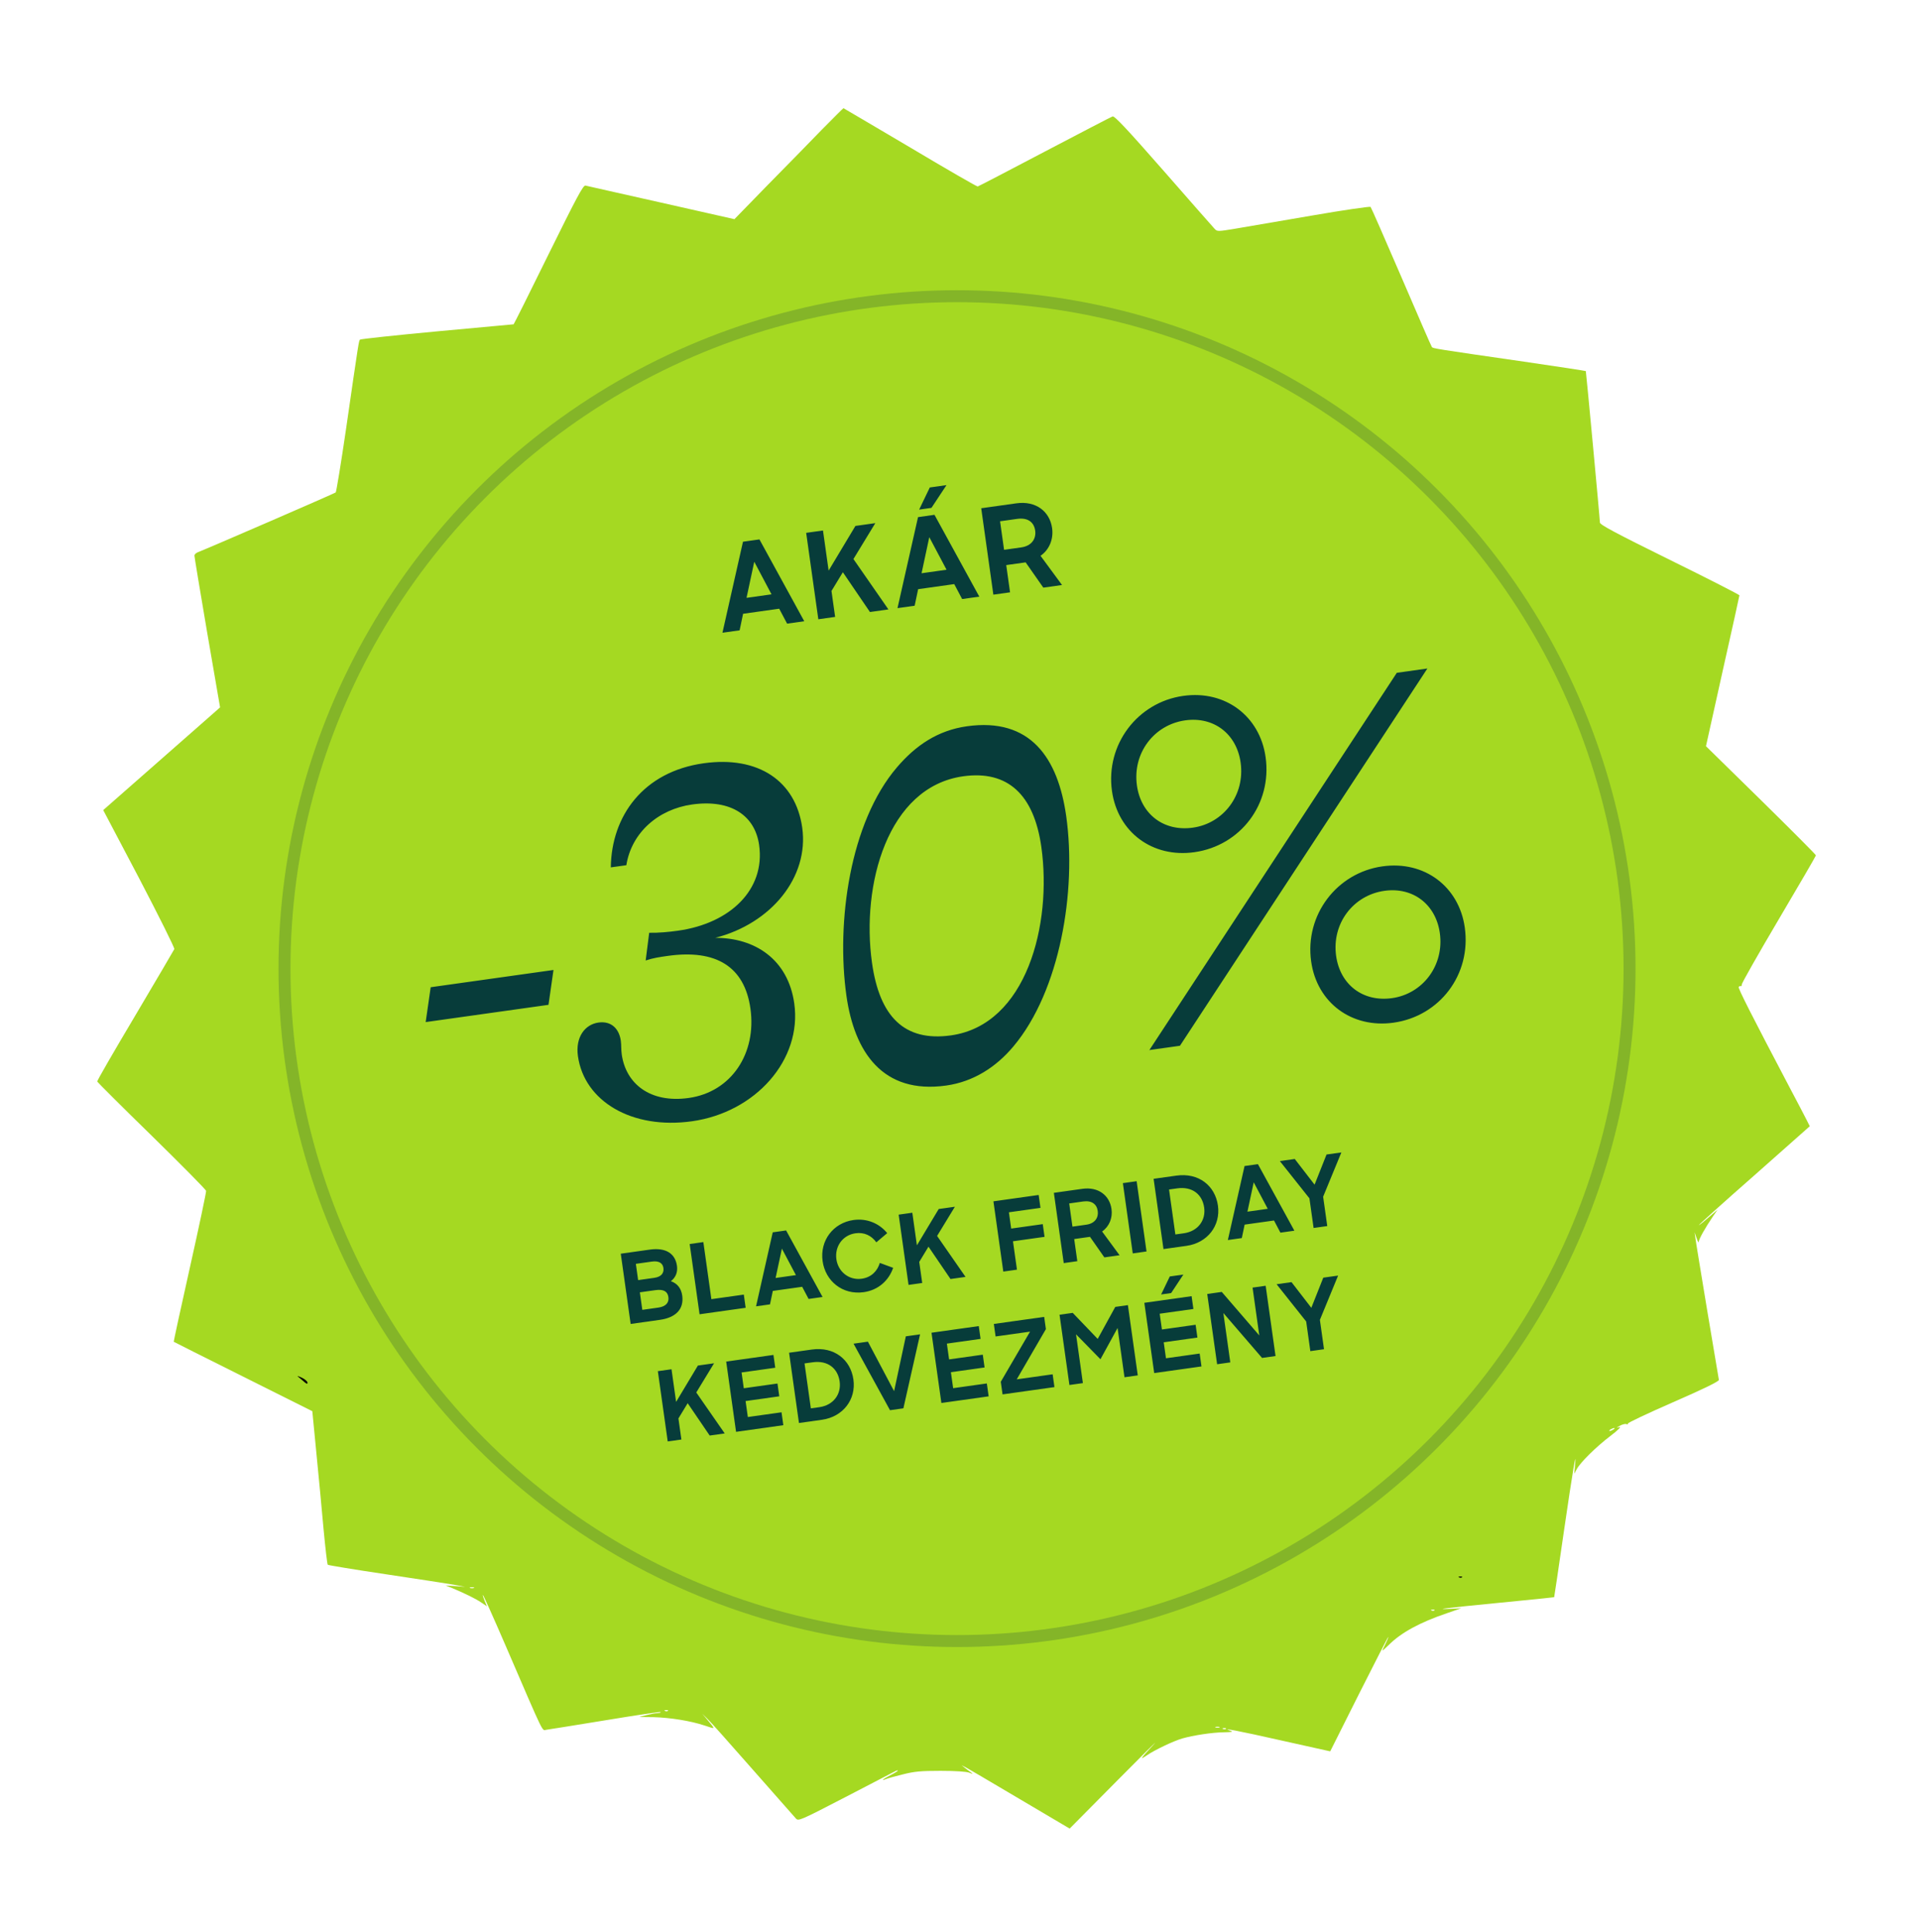 <svg width="158" height="159" viewBox="0 0 158 159" fill="none" xmlns="http://www.w3.org/2000/svg">
<g clip-path="url(#clip0_2995_26724)">
<rect x="18" y="17" width="122" height="124.46" rx="61" fill="#A5D922"/>
<path d="M67.645 10.658C66.707 11.633 64.695 13.682 63.177 15.225L60.437 18.039L54.425 16.681C51.105 15.941 48.303 15.299 48.179 15.274C47.994 15.225 47.463 16.225 45.13 20.952C43.587 24.1 42.291 26.68 42.267 26.692C42.242 26.692 39.415 26.951 35.971 27.272C32.527 27.593 29.676 27.902 29.627 27.951C29.528 28.05 29.528 28.025 28.466 35.382C28.059 38.16 27.676 40.48 27.627 40.529C27.553 40.604 17.11 45.134 16.271 45.455C16.122 45.516 15.999 45.64 15.999 45.726C15.999 45.813 16.468 48.664 17.048 52.059L18.11 58.218L17.764 58.527C17.567 58.7 15.407 60.6 12.963 62.748L8.494 66.674L11.457 72.302C13.074 75.401 14.382 78.017 14.345 78.116C14.308 78.203 12.851 80.671 11.123 83.597C9.383 86.522 7.976 88.954 8 89.016C8.025 89.078 10.037 91.09 12.481 93.472C14.925 95.867 16.937 97.903 16.962 98.014C16.974 98.126 16.382 100.952 15.629 104.31C14.876 107.667 14.283 110.42 14.296 110.432C14.32 110.457 16.888 111.741 20.023 113.308L25.701 116.147L26.035 119.591C26.22 121.48 26.491 124.294 26.627 125.862C26.775 127.417 26.923 128.738 26.973 128.787C27.01 128.824 29.157 129.182 31.737 129.565C34.317 129.948 36.848 130.343 37.354 130.429L38.279 130.602L37.477 130.54L36.675 130.491L37.23 130.713C38.279 131.157 39.144 131.577 39.613 131.898L40.069 132.207L39.884 131.762C39.785 131.515 39.711 131.293 39.736 131.268C39.761 131.244 40.612 133.132 41.612 135.453C44.908 143.094 44.575 142.403 44.97 142.365C45.155 142.341 47.34 141.995 49.809 141.588C52.277 141.18 54.326 140.872 54.363 140.909C54.401 140.946 54.289 140.983 54.129 140.995C53.968 140.995 53.561 141.069 53.215 141.156L52.598 141.316L53.771 141.329C55.166 141.366 56.844 141.637 57.992 142.02C58.931 142.328 58.918 142.403 58.104 141.415L57.783 141.045L58.165 141.415C58.388 141.613 60.066 143.501 61.918 145.612C63.769 147.71 65.374 149.537 65.498 149.673C65.707 149.895 65.831 149.846 69.596 147.895C71.719 146.785 73.558 145.834 73.681 145.772C73.793 145.711 73.891 145.698 73.891 145.723C73.891 145.76 73.62 145.933 73.274 146.106C72.644 146.427 72.422 146.624 72.941 146.414C73.089 146.352 73.718 146.18 74.323 146.032C75.249 145.797 75.78 145.748 77.409 145.748C78.631 145.748 79.52 145.809 79.754 145.896C80.088 146.032 80.1 146.019 79.878 145.859C79.742 145.76 79.52 145.6 79.384 145.488L79.137 145.291L79.384 145.414C79.52 145.476 81.52 146.649 83.828 148.019L88.025 150.5L91.851 146.636C93.962 144.501 95.369 143.106 94.999 143.513C93.789 144.822 93.74 144.896 94.407 144.452C95.061 144.007 96.579 143.291 97.295 143.081C98.208 142.822 99.751 142.588 100.677 142.575C101.331 142.563 101.517 142.538 101.294 142.464C100.307 142.143 101.924 142.452 105.467 143.254L109.466 144.143L111.848 139.391C113.169 136.774 114.243 134.675 114.243 134.725C114.255 134.774 114.144 135.033 114.008 135.305C113.873 135.576 113.762 135.811 113.762 135.848C113.762 135.873 113.996 135.663 114.292 135.379C115.305 134.367 116.848 133.527 119.069 132.774L120.242 132.367L119.378 132.416C117.86 132.478 118.897 132.355 123.439 131.91C125.883 131.676 127.883 131.466 127.895 131.454C127.908 131.429 128.265 129.022 128.685 126.109C129.426 121.023 129.759 119.048 129.611 120.616L129.549 121.295L129.747 120.924C130.043 120.369 131.339 119.085 132.524 118.184C133.154 117.703 133.45 117.406 133.265 117.456C132.981 117.53 132.981 117.53 133.302 117.345C133.499 117.234 133.734 117.172 133.833 117.209C133.931 117.246 133.993 117.234 133.956 117.172C133.919 117.11 135.598 116.32 137.684 115.407C140.288 114.271 141.461 113.691 141.449 113.568C141.436 113.469 141.004 110.889 140.486 107.84C139.98 104.779 139.535 102.088 139.511 101.853L139.449 101.421L139.622 101.915C139.708 102.187 139.795 102.31 139.795 102.199C139.807 101.977 140.325 101.051 140.955 100.125L141.338 99.57L140.572 100.224C140.153 100.594 139.807 100.866 139.807 100.829C139.807 100.792 141.856 98.94 144.374 96.731L148.929 92.694L148.67 92.176C148.534 91.904 147.904 90.695 147.275 89.51C144.164 83.597 143.016 81.338 143.078 81.227C143.127 81.165 143.201 81.141 143.251 81.165C143.288 81.202 143.337 81.128 143.337 81.017C143.337 80.906 144.707 78.487 146.386 75.647C148.065 72.808 149.435 70.451 149.435 70.401C149.447 70.352 147.411 68.315 144.917 65.859L140.387 61.415L141.757 55.243C142.523 51.849 143.14 49.034 143.14 48.997C143.14 48.948 140.56 47.627 137.4 46.072C132.944 43.875 131.66 43.183 131.66 43.011C131.66 42.714 130.524 30.581 130.5 30.543C130.475 30.519 128.191 30.173 125.414 29.766C118.144 28.717 117.934 28.68 117.835 28.568C117.786 28.519 116.662 25.915 115.317 22.792C113.971 19.669 112.836 17.076 112.786 17.027C112.737 16.978 110.589 17.286 108.022 17.731C105.442 18.175 102.615 18.656 101.751 18.805C100.196 19.064 100.171 19.064 99.949 18.829C99.826 18.706 97.937 16.546 95.752 14.052C92.752 10.633 91.716 9.522 91.555 9.584C91.444 9.621 88.926 10.929 85.963 12.485C82.989 14.052 80.52 15.336 80.458 15.348C80.409 15.373 77.903 13.929 74.903 12.139C71.892 10.361 69.423 8.905 69.41 8.905C69.386 8.905 68.596 9.695 67.645 10.658ZM132.771 117.653C132.672 117.715 132.536 117.777 132.462 117.777C132.401 117.777 132.425 117.715 132.524 117.653C132.623 117.592 132.771 117.53 132.833 117.53C132.907 117.53 132.87 117.592 132.771 117.653ZM38.995 130.701C38.909 130.725 38.761 130.725 38.687 130.701C38.6 130.664 38.662 130.639 38.835 130.639C39.008 130.639 39.069 130.664 38.995 130.701ZM118.045 132.54C118.008 132.577 117.897 132.589 117.81 132.552C117.712 132.515 117.749 132.478 117.884 132.478C118.02 132.466 118.094 132.503 118.045 132.54ZM54.968 140.81C54.931 140.847 54.82 140.86 54.734 140.823C54.635 140.785 54.672 140.748 54.808 140.748C54.944 140.736 55.018 140.773 54.968 140.81ZM100.344 142.18C100.257 142.205 100.109 142.205 100.035 142.18C99.949 142.143 100.011 142.119 100.183 142.119C100.356 142.119 100.418 142.143 100.344 142.18ZM100.887 142.291C100.85 142.328 100.739 142.341 100.653 142.304C100.554 142.267 100.591 142.23 100.727 142.23C100.862 142.217 100.936 142.254 100.887 142.291Z" fill="#A5D922"/>
<circle cx="78.755" cy="79.722" r="55.343" stroke="#21493E" stroke-opacity="0.25" stroke-width="0.984"/>
<g clip-path="url(#clip1_2995_26724)">
<path d="M59.452 52.076L61.141 44.586L62.496 44.396L66.184 51.13L64.772 51.329L64.122 50.099L61.15 50.516L60.865 51.878L59.452 52.076ZM62.069 46.234L61.433 49.205L63.489 48.916L62.069 46.234ZM71.589 50.371L69.36 47.097L68.424 48.639L68.724 50.773L67.341 50.968L66.341 43.855L67.725 43.661L68.189 46.964L70.394 43.286L72.031 43.056L70.231 46.011L73.109 50.157L71.589 50.371ZM73.856 50.052L75.546 42.562L76.9 42.371L80.589 49.106L79.176 49.304L78.526 48.074L75.555 48.492L75.269 49.853L73.856 50.052ZM76.473 44.21L75.837 47.181L77.893 46.892L76.473 44.21ZM75.638 41.943L76.514 40.121L77.888 39.928L76.651 41.8L75.638 41.943ZM81.745 48.943L80.746 41.831L83.629 41.426C85.266 41.196 86.388 42.111 86.579 43.465C86.705 44.361 86.361 45.234 85.627 45.745L87.396 48.149L85.857 48.365L84.402 46.285L82.804 46.509L83.119 48.75L81.745 48.943ZM83.7 42.707L82.297 42.904L82.627 45.252L84.03 45.055C84.936 44.928 85.276 44.304 85.187 43.671C85.088 42.969 84.577 42.584 83.7 42.707Z" fill="#073C3A"/>
</g>
<path d="M45.548 79.833L45.137 82.701L35.03 84.122L35.442 81.253L45.548 79.833ZM56.948 92.284C51.995 92.98 48.081 90.638 47.559 86.923C47.34 85.365 48.129 84.317 49.248 84.16C50.326 84.009 50.952 84.695 51.087 85.653C51.138 86.013 51.103 86.344 51.164 86.783C51.501 89.18 53.483 90.816 56.678 90.367C60.194 89.873 62.272 86.689 61.755 83.013C61.267 79.538 58.908 78.118 54.954 78.674C54.315 78.764 53.755 78.842 53.133 79.052L53.423 76.771C54.199 76.784 55.004 76.711 55.803 76.599C60.077 75.999 62.987 73.227 62.47 69.552C62.134 67.155 60.186 65.759 56.95 66.213C54.194 66.601 51.976 68.501 51.542 71.21L50.264 71.389C50.319 67.145 52.946 63.517 57.899 62.821C62.413 62.187 65.477 64.282 66.016 68.117C66.589 72.191 63.46 76.012 58.859 77.188C62.117 77.178 64.851 78.953 65.362 82.588C66.013 87.222 62.181 91.549 56.948 92.284ZM77.862 89.345C72.629 90.08 70.304 86.578 69.652 81.944C68.805 75.912 69.93 67.689 73.814 63.151C75.353 61.346 77.175 60.112 79.572 59.775C84.805 59.04 87.068 62.388 87.742 67.181C88.606 73.333 87.235 81.551 83.397 86.123C81.967 87.831 80.099 89.031 77.862 89.345ZM78.259 85.216C84.491 84.34 86.586 76.061 85.694 69.71C85.087 65.396 82.93 63.377 79.255 63.893C73.023 64.769 70.86 72.854 71.758 79.245C72.381 83.679 74.424 85.754 78.259 85.216ZM98.283 70.14C94.847 70.623 91.983 68.5 91.506 65.105C90.967 61.27 93.616 57.801 97.371 57.274C100.846 56.785 103.676 58.954 104.148 62.309C104.693 66.184 102.078 69.607 98.283 70.14ZM98.162 68.12C100.679 67.767 102.469 65.438 102.093 62.761C101.762 60.404 99.888 58.957 97.532 59.288C94.975 59.647 93.184 61.976 93.56 64.653C93.892 67.01 95.765 68.457 98.162 68.12ZM114.675 84.171C111.24 84.654 108.375 82.531 107.898 79.136C107.359 75.301 110.008 71.832 113.763 71.305C117.238 70.816 120.069 72.985 120.54 76.34C121.085 80.215 118.47 83.638 114.675 84.171ZM114.554 82.151C117.071 81.798 118.862 79.469 118.486 76.792C118.154 74.435 116.281 72.988 113.924 73.319C111.367 73.678 109.576 76.007 109.953 78.684C110.284 81.041 112.157 82.488 114.554 82.151ZM117.462 55.02L97.1 86.071L94.584 86.424L114.946 55.374L117.462 55.02Z" fill="#073C3A"/>
<path d="M51.897 108.967L51.084 103.184L53.477 102.847C54.76 102.667 55.562 103.144 55.708 104.182C55.783 104.713 55.601 105.142 55.208 105.448C55.725 105.626 56.056 106.023 56.141 106.626C56.301 107.766 55.589 108.448 54.306 108.628L51.897 108.967ZM53.93 106.185L52.654 106.364L52.857 107.806L54.18 107.62C54.79 107.534 55.068 107.213 55.004 106.761C54.941 106.309 54.635 106.086 53.93 106.185ZM53.64 103.834L52.325 104.019L52.513 105.358L53.844 105.171C54.438 105.087 54.65 104.759 54.595 104.363C54.538 103.959 54.226 103.752 53.64 103.834ZM57.568 108.17L56.755 102.387L57.88 102.229L58.54 106.926L61.21 106.551L61.362 107.637L57.568 108.17ZM62.216 107.517L63.589 101.426L64.691 101.271L67.69 106.747L66.541 106.909L66.013 105.909L63.596 106.248L63.364 107.355L62.216 107.517ZM64.343 102.766L63.826 105.182L65.498 104.947L64.343 102.766ZM71.075 106.352C69.332 106.597 67.925 105.438 67.694 103.798C67.457 102.111 68.56 100.647 70.24 100.411C71.349 100.255 72.373 100.701 73.009 101.492L72.114 102.248C71.721 101.697 71.122 101.402 70.401 101.503C69.34 101.652 68.68 102.593 68.827 103.639C68.971 104.661 69.857 105.392 70.911 105.244C71.703 105.133 72.203 104.61 72.401 103.944L73.499 104.347C73.144 105.383 72.287 106.182 71.075 106.352ZM78.219 105.268L76.407 102.606L75.646 103.86L75.89 105.595L74.765 105.753L73.952 99.97L75.077 99.812L75.454 102.497L77.248 99.507L78.579 99.32L77.115 101.723L79.455 105.094L78.219 105.268ZM82.563 104.657L81.75 98.874L85.473 98.351L85.623 99.412L83.024 99.777L83.212 101.116L85.811 100.751L85.958 101.797L83.359 102.162L83.688 104.499L82.563 104.657ZM87.537 103.958L86.724 98.175L89.069 97.845C90.4 97.658 91.312 98.403 91.467 99.504C91.57 100.233 91.29 100.942 90.694 101.357L92.132 103.312L90.88 103.488L89.697 101.796L88.398 101.979L88.654 103.801L87.537 103.958ZM89.127 98.887L87.986 99.048L88.254 100.957L89.395 100.797C90.132 100.693 90.408 100.186 90.335 99.671C90.255 99.1 89.84 98.787 89.127 98.887ZM93.216 103.16L92.403 97.377L93.536 97.218L94.349 103.001L93.216 103.16ZM95.745 102.804L94.932 97.021L96.802 96.759C98.639 96.5 99.996 97.586 100.226 99.226C100.458 100.874 99.365 102.296 97.638 102.538L95.745 102.804ZM96.868 97.808L96.203 97.901L96.723 101.601L97.42 101.503C98.592 101.338 99.239 100.423 99.093 99.385C98.944 98.324 98.136 97.629 96.868 97.808ZM101.042 102.06L102.416 95.969L103.517 95.815L106.517 101.291L105.368 101.452L104.84 100.452L102.423 100.791L102.191 101.898L101.042 102.06ZM103.17 97.31L102.653 99.725L104.325 99.49L103.17 97.31ZM108.098 101.068L107.755 98.628L105.32 95.561L106.548 95.389L108.178 97.502L109.163 95.021L110.383 94.85L108.883 98.494L109.223 100.91L108.098 101.068Z" fill="#073C3A"/>
<path d="M58.402 118.151L56.59 115.489L55.829 116.743L56.073 118.478L54.948 118.636L54.135 112.853L55.26 112.695L55.638 115.381L57.431 112.39L58.762 112.203L57.298 114.606L59.638 117.977L58.402 118.151ZM60.572 117.846L59.759 112.063L63.649 111.516L63.797 112.57L61.025 112.959L61.207 114.259L63.98 113.869L64.128 114.923L61.355 115.312L61.54 116.627L64.313 116.238L64.462 117.299L60.572 117.846ZM65.748 117.119L64.935 111.335L66.804 111.073C68.642 110.814 69.999 111.9 70.229 113.54C70.461 115.188 69.368 116.61 67.641 116.853L65.748 117.119ZM66.871 112.122L66.206 112.215L66.726 115.915L67.423 115.817C68.595 115.652 69.242 114.737 69.096 113.699C68.947 112.638 68.139 111.943 66.871 112.122ZM73.24 116.066L70.24 110.59L71.421 110.424L73.577 114.499L74.542 109.985L75.715 109.82L74.341 115.911L73.24 116.066ZM77.468 115.471L76.655 109.688L80.545 109.142L80.693 110.195L77.92 110.585L78.103 111.884L80.875 111.494L81.023 112.548L78.251 112.938L78.436 114.253L81.208 113.863L81.358 114.925L77.468 115.471ZM82.502 114.764L82.356 113.726L84.765 109.599L81.929 109.997L81.784 108.967L85.927 108.385L86.069 109.391L83.669 113.526L86.624 113.11L86.772 114.164L82.502 114.764ZM88.004 113.991L87.191 108.207L88.277 108.055L90.331 110.198L91.778 107.563L92.816 107.417L93.629 113.2L92.536 113.354L91.966 109.298L90.558 111.871L88.549 109.818L89.113 113.835L88.004 113.991ZM94.982 113.01L94.169 107.227L98.059 106.68L98.207 107.734L95.434 108.123L95.617 109.423L98.39 109.033L98.538 110.087L95.765 110.476L95.95 111.791L98.723 111.402L98.872 112.463L94.982 113.01ZM95.551 106.54L96.264 105.058L97.381 104.901L96.375 106.424L95.551 106.54ZM100.158 112.283L99.345 106.499L100.541 106.331L103.629 109.912L103.076 105.975L104.154 105.824L104.966 111.607L103.857 111.763L100.672 108.066L101.243 112.13L100.158 112.283ZM107.83 111.204L107.488 108.764L105.053 105.697L106.281 105.525L107.911 107.638L108.895 105.157L110.115 104.986L108.616 108.63L108.955 111.046L107.83 111.204Z" fill="#073C3A"/>
<path d="M24.503 113.285C24.577 113.334 24.774 113.519 24.972 113.68C25.219 113.902 25.305 113.939 25.305 113.803C25.305 113.692 25.095 113.519 24.848 113.396C24.589 113.273 24.441 113.223 24.503 113.285Z" fill="black"/>
<path d="M120.08 129.825C120.167 129.863 120.278 129.85 120.315 129.813C120.364 129.776 120.29 129.739 120.154 129.751C120.018 129.751 119.981 129.788 120.08 129.825Z" fill="black"/>
</g>
<defs>
<clipPath id="clip0_2995_26724">
<rect width="158" height="159" fill="white"/>
</clipPath>
<clipPath id="clip1_2995_26724">
<rect x="54.022" y="42.774" width="36.871" height="13.935" rx="1.968" transform="rotate(-8 54.022 42.774)" fill="white"/>
</clipPath>
</defs>
</svg>
